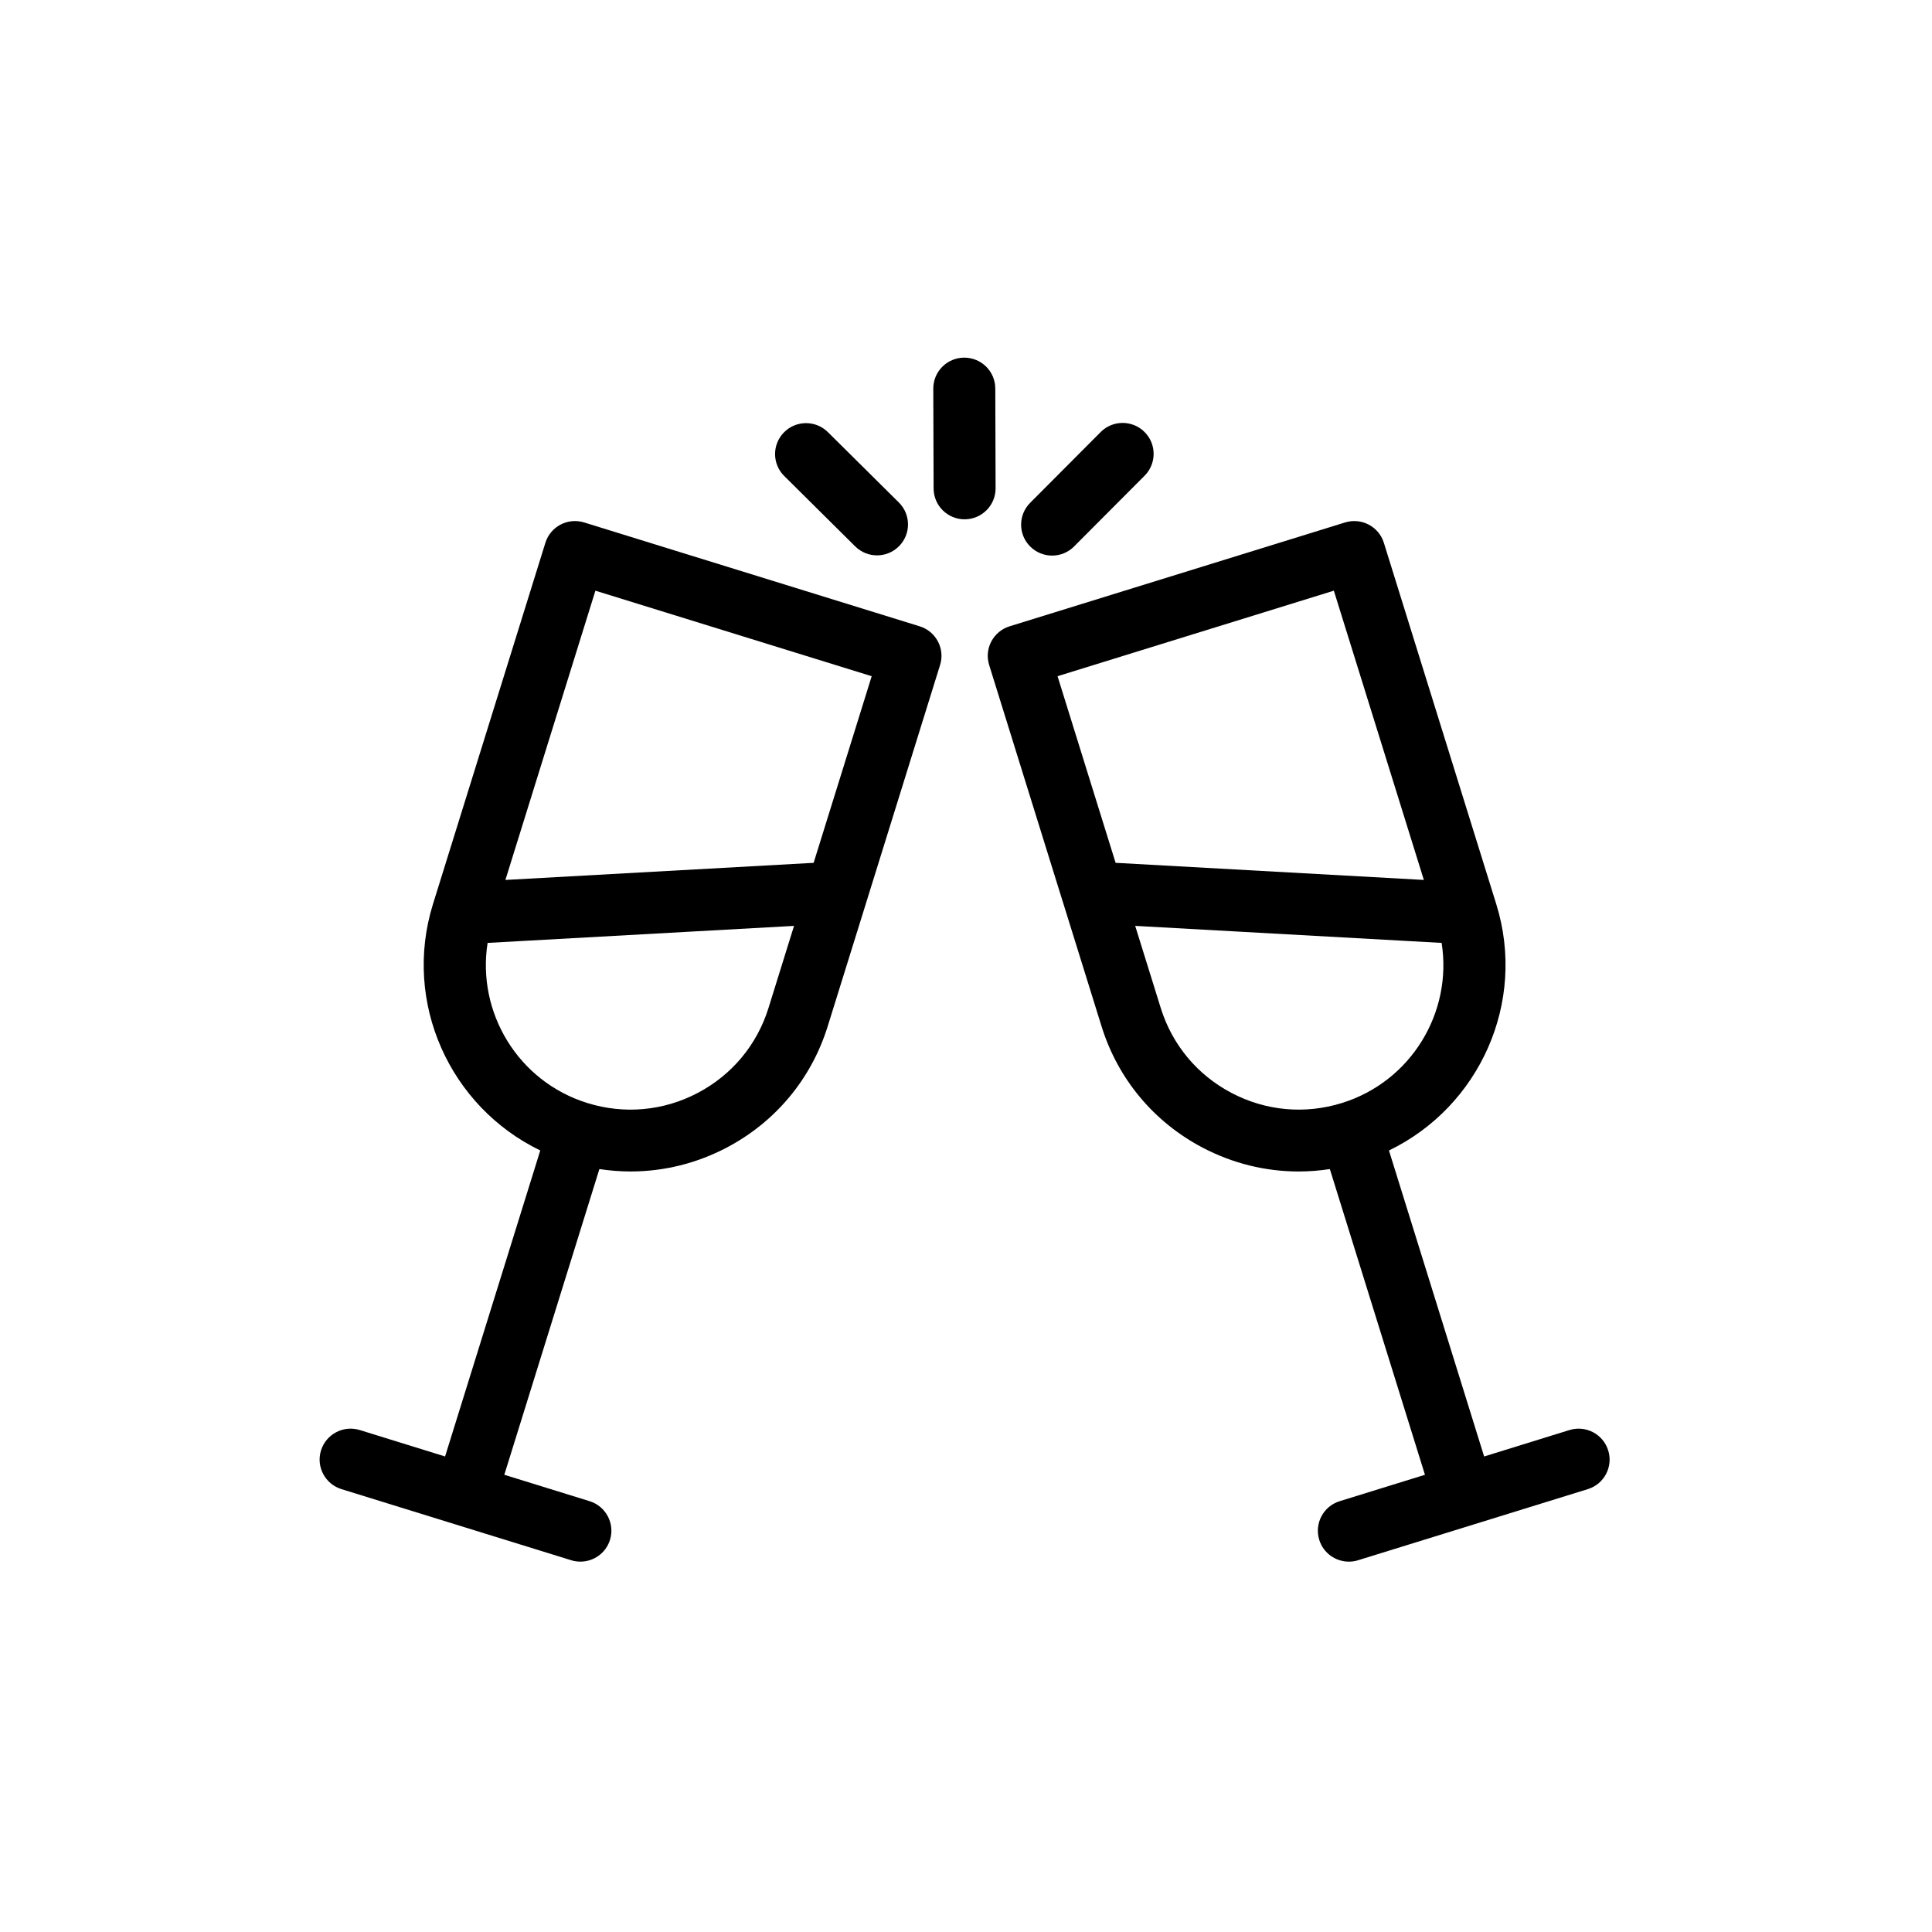 <?xml version="1.0" encoding="UTF-8"?>
<!-- Uploaded to: ICON Repo, www.svgrepo.com, Generator: ICON Repo Mixer Tools -->
<svg fill="#000000" width="800px" height="800px" version="1.1" viewBox="144 144 512 512" xmlns="http://www.w3.org/2000/svg">
 <path d="m470.37 433.64c-9.059-4.754-15.723-12.754-18.758-22.504l-6.773-21.77 81.211 4.512c2.91 18.438-8.086 36.75-26.465 42.441-9.781 3.039-20.152 2.082-29.215-2.68zm-46.109-110.44 73.223-22.664 23.852 76.656-81.688-4.535zm145.93 205.18c-1.34-4.316-5.93-6.746-10.273-5.402l-22.605 7.004-25.223-81.094c23.938-11.57 36.547-39.18 28.438-65.281l-29.789-95.754c-1.336-4.316-5.934-6.742-10.281-5.398l-88.91 27.523c-2.082 0.645-3.816 2.086-4.836 4.012-1.02 1.918-1.227 4.164-0.574 6.242l19.504 62.719s0 0.004 0.008 0.004l10.273 33.035c4.332 13.934 13.844 25.355 26.793 32.152 7.981 4.188 16.664 6.312 25.438 6.312 2.762 0 5.519-0.219 8.27-0.637l25.203 81.016-22.602 6.996c-4.332 1.34-6.754 5.934-5.41 10.254 1.09 3.516 4.336 5.766 7.848 5.766 0.797 0 1.625-0.113 2.43-0.367l60.891-18.848c4.332-1.336 6.758-5.934 5.41-10.254zm-210.57-155.72-81.684 4.535 23.852-76.656 73.219 22.664zm-11.965 38.477c-3.035 9.75-9.699 17.75-18.758 22.504-9.051 4.762-19.422 5.719-29.215 2.68-18.379-5.691-29.367-24.004-26.465-42.441l81.207-4.512zm40.062-101.16-88.91-27.523c-4.344-1.34-8.934 1.082-10.277 5.398l-29.793 95.754c-8.109 26.102 4.504 53.711 28.438 65.281l-25.227 81.094-22.602-7.004c-4.336-1.34-8.93 1.086-10.277 5.402-1.344 4.32 1.082 8.918 5.414 10.254l60.891 18.848c0.805 0.254 1.633 0.367 2.43 0.367 3.512 0 6.758-2.25 7.848-5.766 1.344-4.32-1.078-8.914-5.41-10.254l-22.598-6.996 25.195-81.016c2.754 0.418 5.519 0.637 8.273 0.637 8.773 0 17.457-2.125 25.438-6.312 12.949-6.797 22.461-18.219 26.793-32.152l10.281-33.035v-0.004l19.504-62.719c0.652-2.078 0.445-4.324-0.574-6.242-1.02-1.926-2.754-3.367-4.836-4.012zm35.098-18.738c2.113 0 4.223-0.809 5.828-2.422l18.695-18.758c3.195-3.215 3.18-8.398-0.035-11.59-3.219-3.195-8.414-3.18-11.613 0.027l-18.695 18.766c-3.199 3.211-3.184 8.398 0.031 11.586 1.605 1.59 3.699 2.391 5.789 2.391zm-52.188-2.449c1.605 1.59 3.695 2.387 5.793 2.387 2.109 0 4.219-0.809 5.82-2.418 3.199-3.207 3.184-8.398-0.031-11.59l-18.805-18.648c-3.223-3.191-8.418-3.18-11.617 0.031-3.195 3.215-3.18 8.398 0.035 11.586zm37.133-41.848c-0.016-4.512-3.684-8.164-8.215-8.164h-0.027c-4.531 0.016-8.203 3.691-8.188 8.219l0.086 26.457c0.016 4.516 3.688 8.168 8.211 8.168h0.027c4.535-0.016 8.203-3.691 8.188-8.223z" fill-rule="evenodd"/>
</svg>